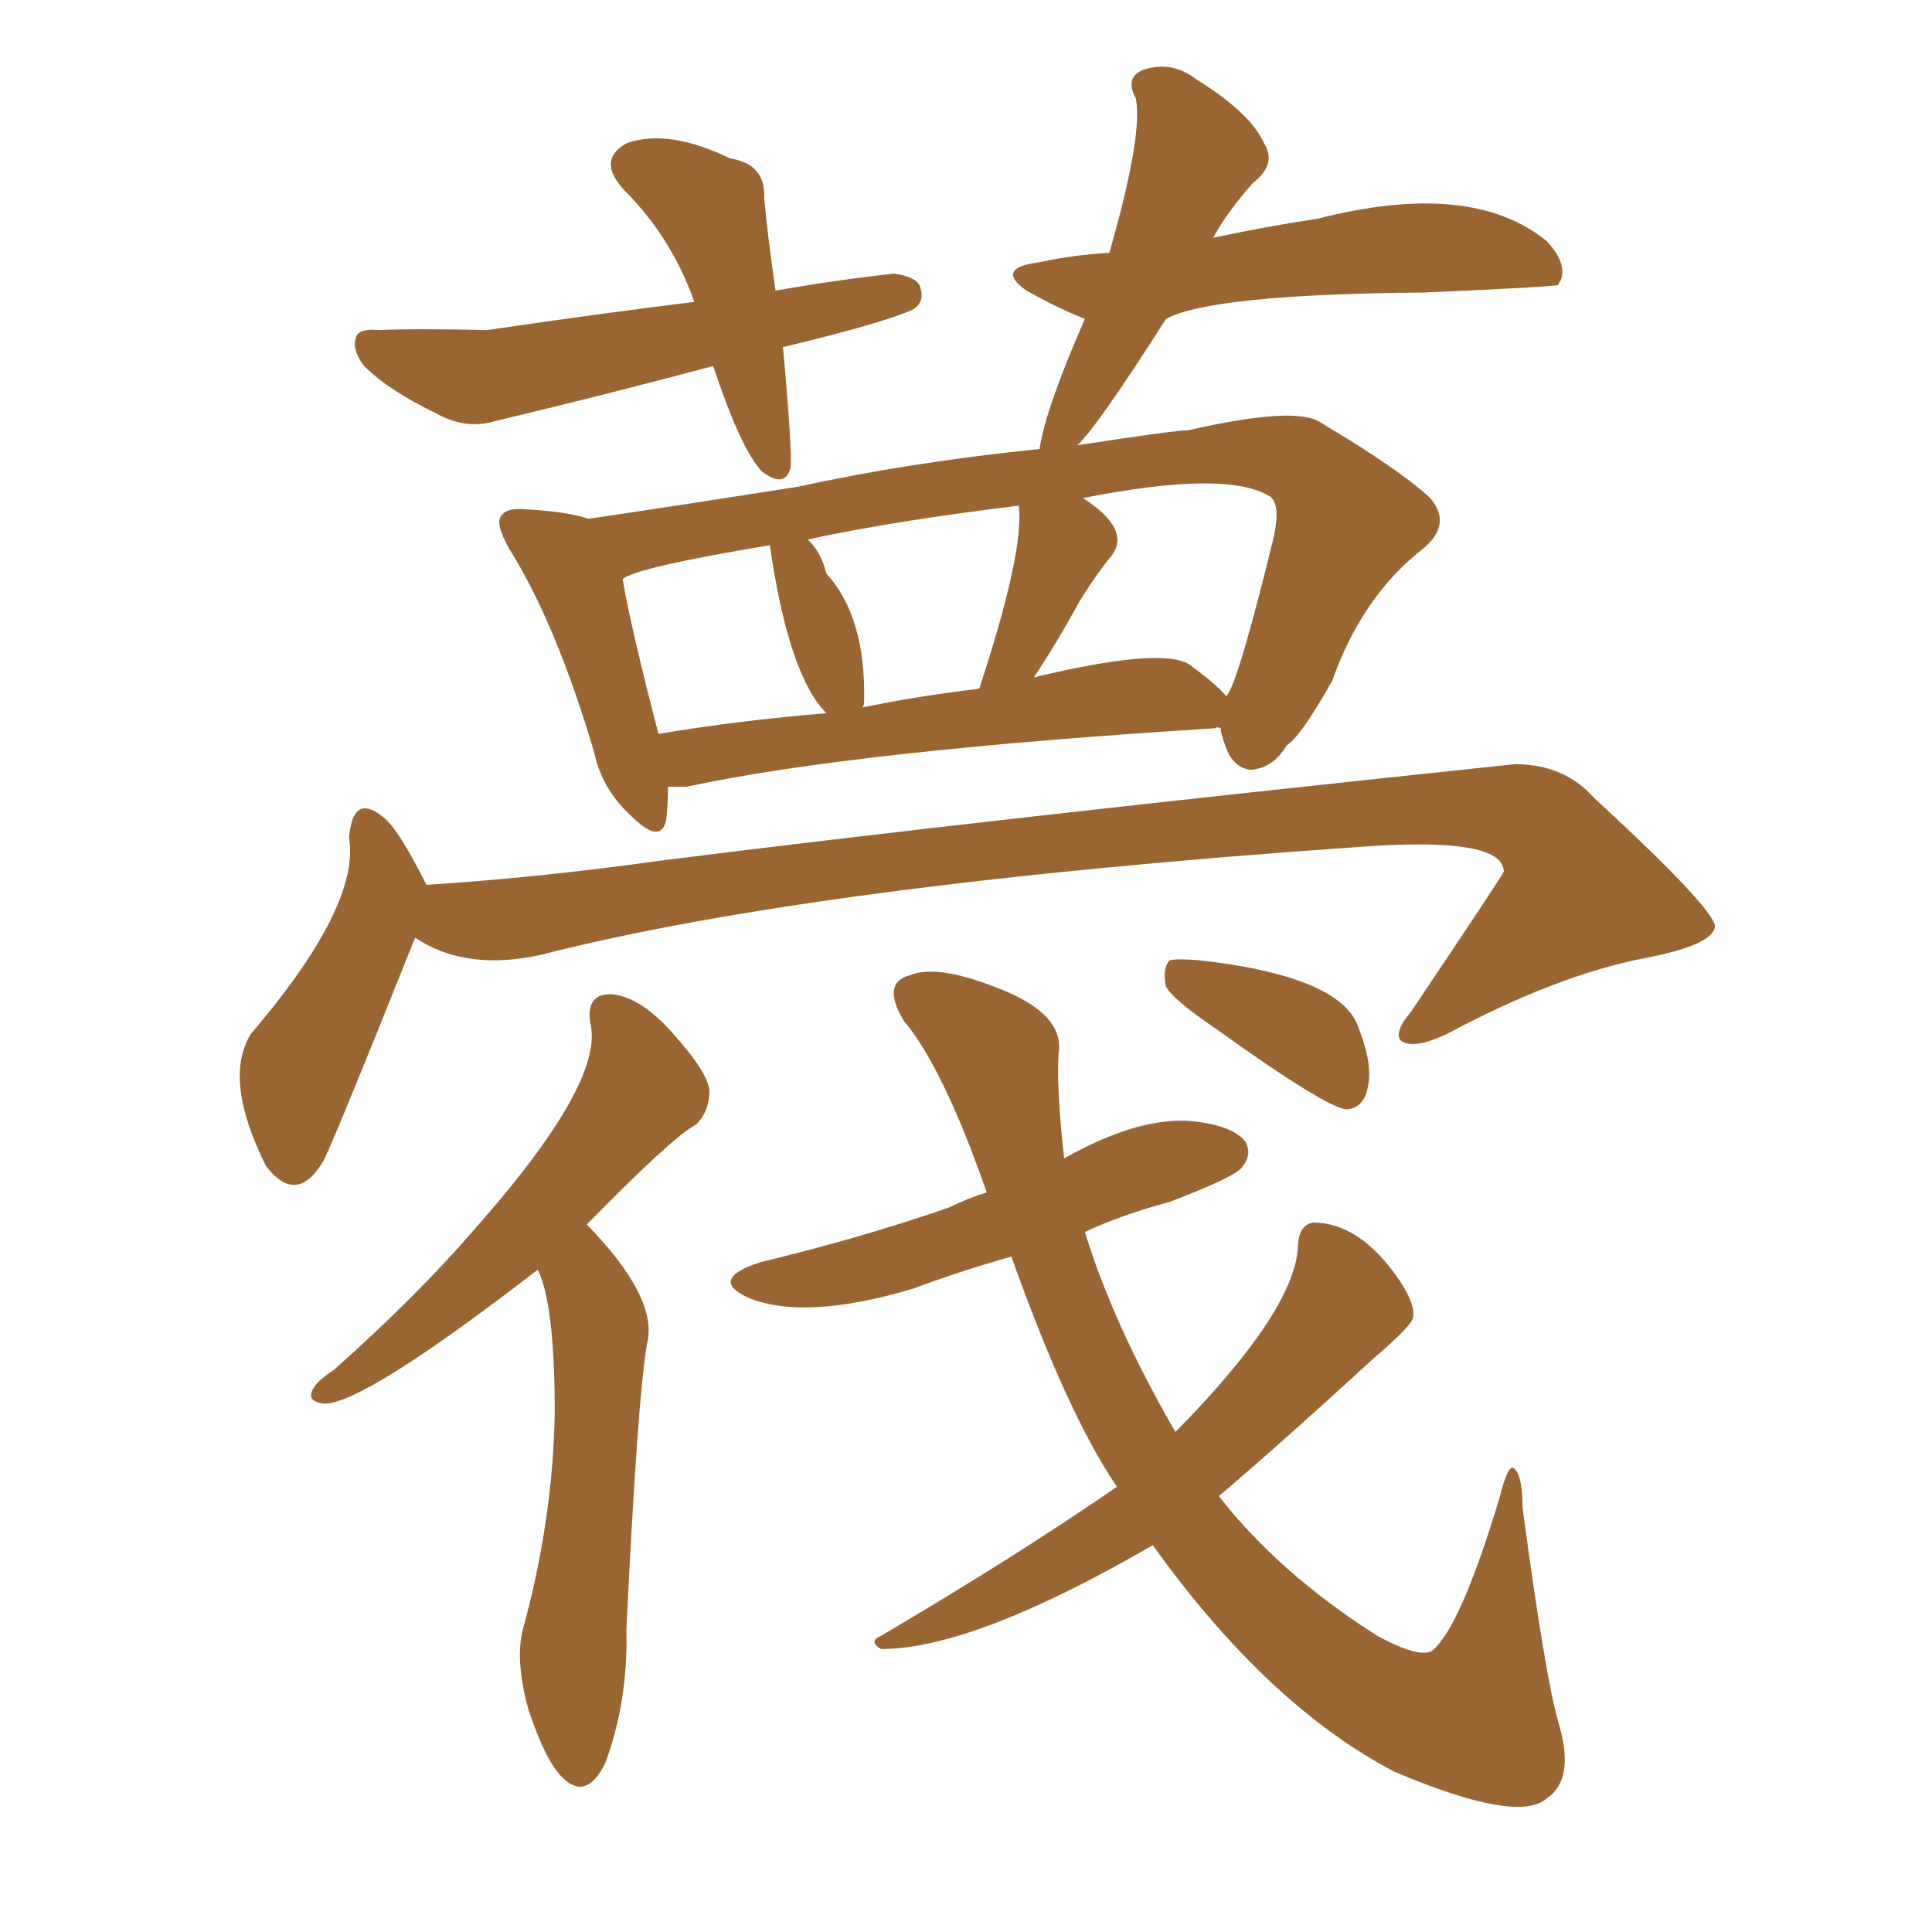 <svg xmlns="http://www.w3.org/2000/svg" xmlns:xlink="http://www.w3.org/1999/xlink" width="150" height="150"><path fill="#996633" padding="10" d="M60.79 26.95L60.79 26.95Q61.52 35.01 61.38 36.33L61.38 36.33Q60.94 37.94 59.18 36.62L59.18 36.62Q57.57 35.01 55.37 28.42L55.37 28.42Q46.58 30.76 38.53 32.67L38.53 32.67Q36.18 33.40 33.84 32.08L33.84 32.08Q30.18 30.32 28.27 28.42L28.27 28.42Q27.25 27.10 27.69 26.07L27.69 26.07Q27.98 25.49 29.44 25.63L29.44 25.63Q32.37 25.49 37.79 25.63L37.79 25.63Q46.73 24.32 53.91 23.44L53.91 23.44Q52.15 18.46 48.49 14.79L48.49 14.79Q46.29 12.45 48.63 11.13L48.63 11.13Q51.86 9.96 56.69 12.30L56.69 12.30Q59.47 12.74 59.33 15.38L59.33 15.38Q59.62 18.46 60.21 22.56L60.21 22.56Q65.33 21.68 69.43 21.24L69.43 21.24Q71.34 21.53 71.48 22.41L71.48 22.41Q71.78 23.44 70.90 24.02L70.90 24.02Q68.70 25.05 60.79 26.95ZM32.23 72.80L32.23 72.80Q25.49 89.65 25.05 90.23L25.05 90.23Q23.00 93.60 20.65 90.53L20.65 90.53Q17.29 83.79 19.48 80.27L19.48 80.27Q27.98 70.31 27.10 65.04L27.10 65.04Q27.39 61.52 29.74 63.43L29.74 63.43Q30.91 64.31 33.11 68.70L33.11 68.70Q42.04 68.12 51.42 66.80L51.42 66.80Q75.88 63.72 117.63 59.33L117.63 59.33Q121.44 59.33 123.78 61.96L123.78 61.96Q133.01 70.46 133.15 71.92L133.15 71.92Q133.01 73.39 127.59 74.41L127.59 74.41Q120.85 75.73 112.35 80.27L112.35 80.27Q109.86 81.45 108.84 80.86L108.84 80.86Q108.11 80.27 109.57 78.52L109.57 78.52Q116.75 67.82 116.75 67.68L116.75 67.68Q116.75 64.89 105.32 65.77L105.32 65.77Q63.28 68.70 42.04 74.12L42.04 74.12Q36.18 75.44 32.23 72.80ZM41.75 98.58L41.75 98.58Q28.27 108.98 25.20 108.98L25.20 108.98Q23.73 108.84 24.32 107.81L24.32 107.81Q24.61 107.23 25.93 106.35L25.93 106.35Q32.37 100.63 36.91 95.36L36.91 95.36Q46.88 84.08 45.85 79.54L45.85 79.54Q45.41 77.05 47.61 77.20L47.61 77.20Q49.80 77.49 52.15 80.13L52.15 80.13Q54.93 83.20 55.08 84.67L55.08 84.67Q55.08 86.28 54.05 87.30L54.05 87.30Q52.15 88.33 45.56 95.07L45.56 95.07Q51.12 100.78 50.24 104.30L50.24 104.30Q49.51 108.40 48.63 126.56L48.63 126.56Q48.78 131.98 47.02 136.82L47.02 136.82Q45.56 139.89 43.65 137.99L43.65 137.99Q42.33 136.67 41.02 132.71L41.02 132.71Q39.99 128.91 40.58 126.56L40.58 126.56Q42.92 118.07 43.07 109.72L43.07 109.72Q43.07 101.22 41.75 98.58ZM86.72 115.43L86.72 115.43Q82.91 109.86 78.52 97.56L78.52 97.56Q74.41 98.73 70.90 100.05L70.90 100.05Q62.55 102.54 58.15 100.78L58.15 100.78Q54.93 99.32 59.03 98.00L59.03 98.00Q66.94 96.09 73.68 93.75L73.68 93.75Q75.15 93.02 76.61 92.58L76.61 92.58Q73.24 82.91 70.17 79.25L70.17 79.25Q68.41 76.32 70.61 75.73L70.61 75.73Q72.66 74.85 77.20 76.61L77.20 76.61Q82.76 78.66 82.18 81.88L82.18 81.88Q82.03 84.67 82.62 89.94L82.62 89.94Q88.04 86.87 92.14 87.01L92.14 87.01Q95.65 87.30 96.68 88.62L96.68 88.62Q97.27 89.65 96.39 90.67L96.39 90.67Q95.80 91.41 90.82 93.31L90.82 93.31Q87.01 94.34 84.23 95.65L84.23 95.65Q86.43 102.83 91.26 111.18L91.26 111.18Q100.78 101.51 100.78 96.53L100.78 96.53Q100.93 95.07 101.95 94.92L101.95 94.92Q105.62 94.92 108.69 99.46L108.69 99.46Q109.86 101.22 109.72 102.25L109.72 102.25Q109.72 102.83 106.64 105.47L106.64 105.47Q99.46 112.06 94.63 116.16L94.63 116.16Q99.32 122.17 106.93 127.00L106.93 127.00Q110.16 128.76 111.18 128.17L111.18 128.17Q113.38 126.42 116.46 116.16L116.46 116.16Q117.04 113.82 117.48 113.96L117.48 113.96Q118.21 114.40 118.21 117.04L118.21 117.04Q119.97 130.22 121.00 133.74L121.00 133.74Q122.31 138.13 120.12 139.60L120.12 139.60Q117.92 141.65 108.25 137.55L108.25 137.55Q98.44 132.42 89.50 119.97L89.50 119.97Q75.59 128.03 68.41 128.03L68.41 128.03Q67.38 127.44 68.41 127.00L68.41 127.00Q79.10 120.70 86.72 115.43ZM94.34 79.83L94.34 79.83Q91.11 77.64 90.53 76.61L90.53 76.61Q90.23 75.15 90.82 74.56L90.82 74.56Q91.41 74.41 93.16 74.56L93.16 74.56Q103.56 75.73 105.32 79.39L105.32 79.39Q106.64 82.62 106.20 84.38L106.20 84.38Q105.91 85.99 104.59 86.13L104.59 86.13Q103.13 86.13 94.34 79.83ZM90.53 24.76L90.53 24.76Q85.11 33.25 83.64 34.57L83.64 34.57Q91.26 33.40 92.29 33.40L92.29 33.40Q100.63 31.49 102.54 32.81L102.54 32.81Q108.69 36.47 111.04 38.67L111.04 38.67Q112.79 40.72 110.45 42.63L110.45 42.63Q105.76 46.29 103.42 52.88L103.42 52.88Q100.93 57.28 99.90 57.86L99.90 57.86Q98.88 59.62 97.12 59.77L97.12 59.77Q95.65 59.62 95.07 57.71L95.07 57.71Q94.78 56.98 94.78 56.54L94.78 56.54Q94.48 56.40 94.34 56.54L94.34 56.54Q66.21 58.30 53.32 61.08L53.32 61.08Q52.44 61.08 51.86 61.08L51.86 61.08Q51.86 62.70 51.71 63.72L51.71 63.72Q51.27 65.63 48.93 63.28L48.93 63.28Q46.73 61.23 46.14 58.45L46.14 58.45Q43.21 48.49 39.55 42.63L39.55 42.63Q38.38 40.58 38.96 39.99L38.96 39.99Q39.40 39.40 40.87 39.55L40.87 39.55Q43.95 39.70 45.70 40.28L45.70 40.28Q52.59 39.26 61.96 37.79L61.96 37.79Q70.61 35.89 80.71 34.86L80.71 34.86Q81.15 31.79 84.23 24.76L84.23 24.76Q82.03 23.88 79.69 22.56L79.69 22.56Q77.20 20.80 80.71 20.36L80.71 20.36Q83.35 19.78 86.13 19.63L86.13 19.63Q88.77 10.40 88.18 7.62L88.18 7.62Q87.30 6.01 88.77 5.42L88.77 5.42Q90.97 4.69 92.87 6.15L92.87 6.15Q97.12 8.79 98.14 11.13L98.14 11.13Q99.17 12.74 97.27 14.21L97.27 14.21Q95.21 16.55 94.19 18.46L94.19 18.46Q98.29 17.58 102.25 16.99L102.25 16.99Q114.26 13.92 120.12 18.75L120.12 18.75Q121.73 20.51 121.14 21.83L121.14 21.83Q121.00 21.97 121.00 22.12L121.00 22.12Q120.70 22.27 110.60 22.71L110.60 22.71Q94.04 22.85 90.53 24.76ZM92.29 51.56L92.29 51.56Q94.34 53.03 95.21 54.05L95.21 54.05Q96.09 53.17 98.88 41.75L98.88 41.75Q99.46 39.11 98.58 38.53L98.58 38.53Q95.21 36.47 84.08 38.67L84.08 38.67Q88.18 41.31 85.99 43.51L85.99 43.51Q84.67 45.26 83.79 46.73L83.79 46.73Q82.03 49.95 80.27 52.59L80.27 52.59Q90.09 50.24 92.29 51.56ZM66.94 54.93L66.94 54.93Q71.19 54.05 76.03 53.47L76.03 53.47Q79.54 42.77 79.10 39.26L79.10 39.26Q69.43 40.43 62.70 41.89L62.70 41.89Q63.72 42.77 64.16 44.53L64.16 44.53Q67.24 47.90 67.09 54.49L67.09 54.49Q67.09 54.79 66.94 54.93ZM51.12 56.98L51.12 56.98L51.12 56.98Q57.13 55.96 64.16 55.37L64.16 55.37Q61.23 52.44 59.77 42.33L59.77 42.33Q49.22 44.09 48.34 44.97L48.34 44.97Q48.93 48.49 51.12 56.98Z"/></svg>